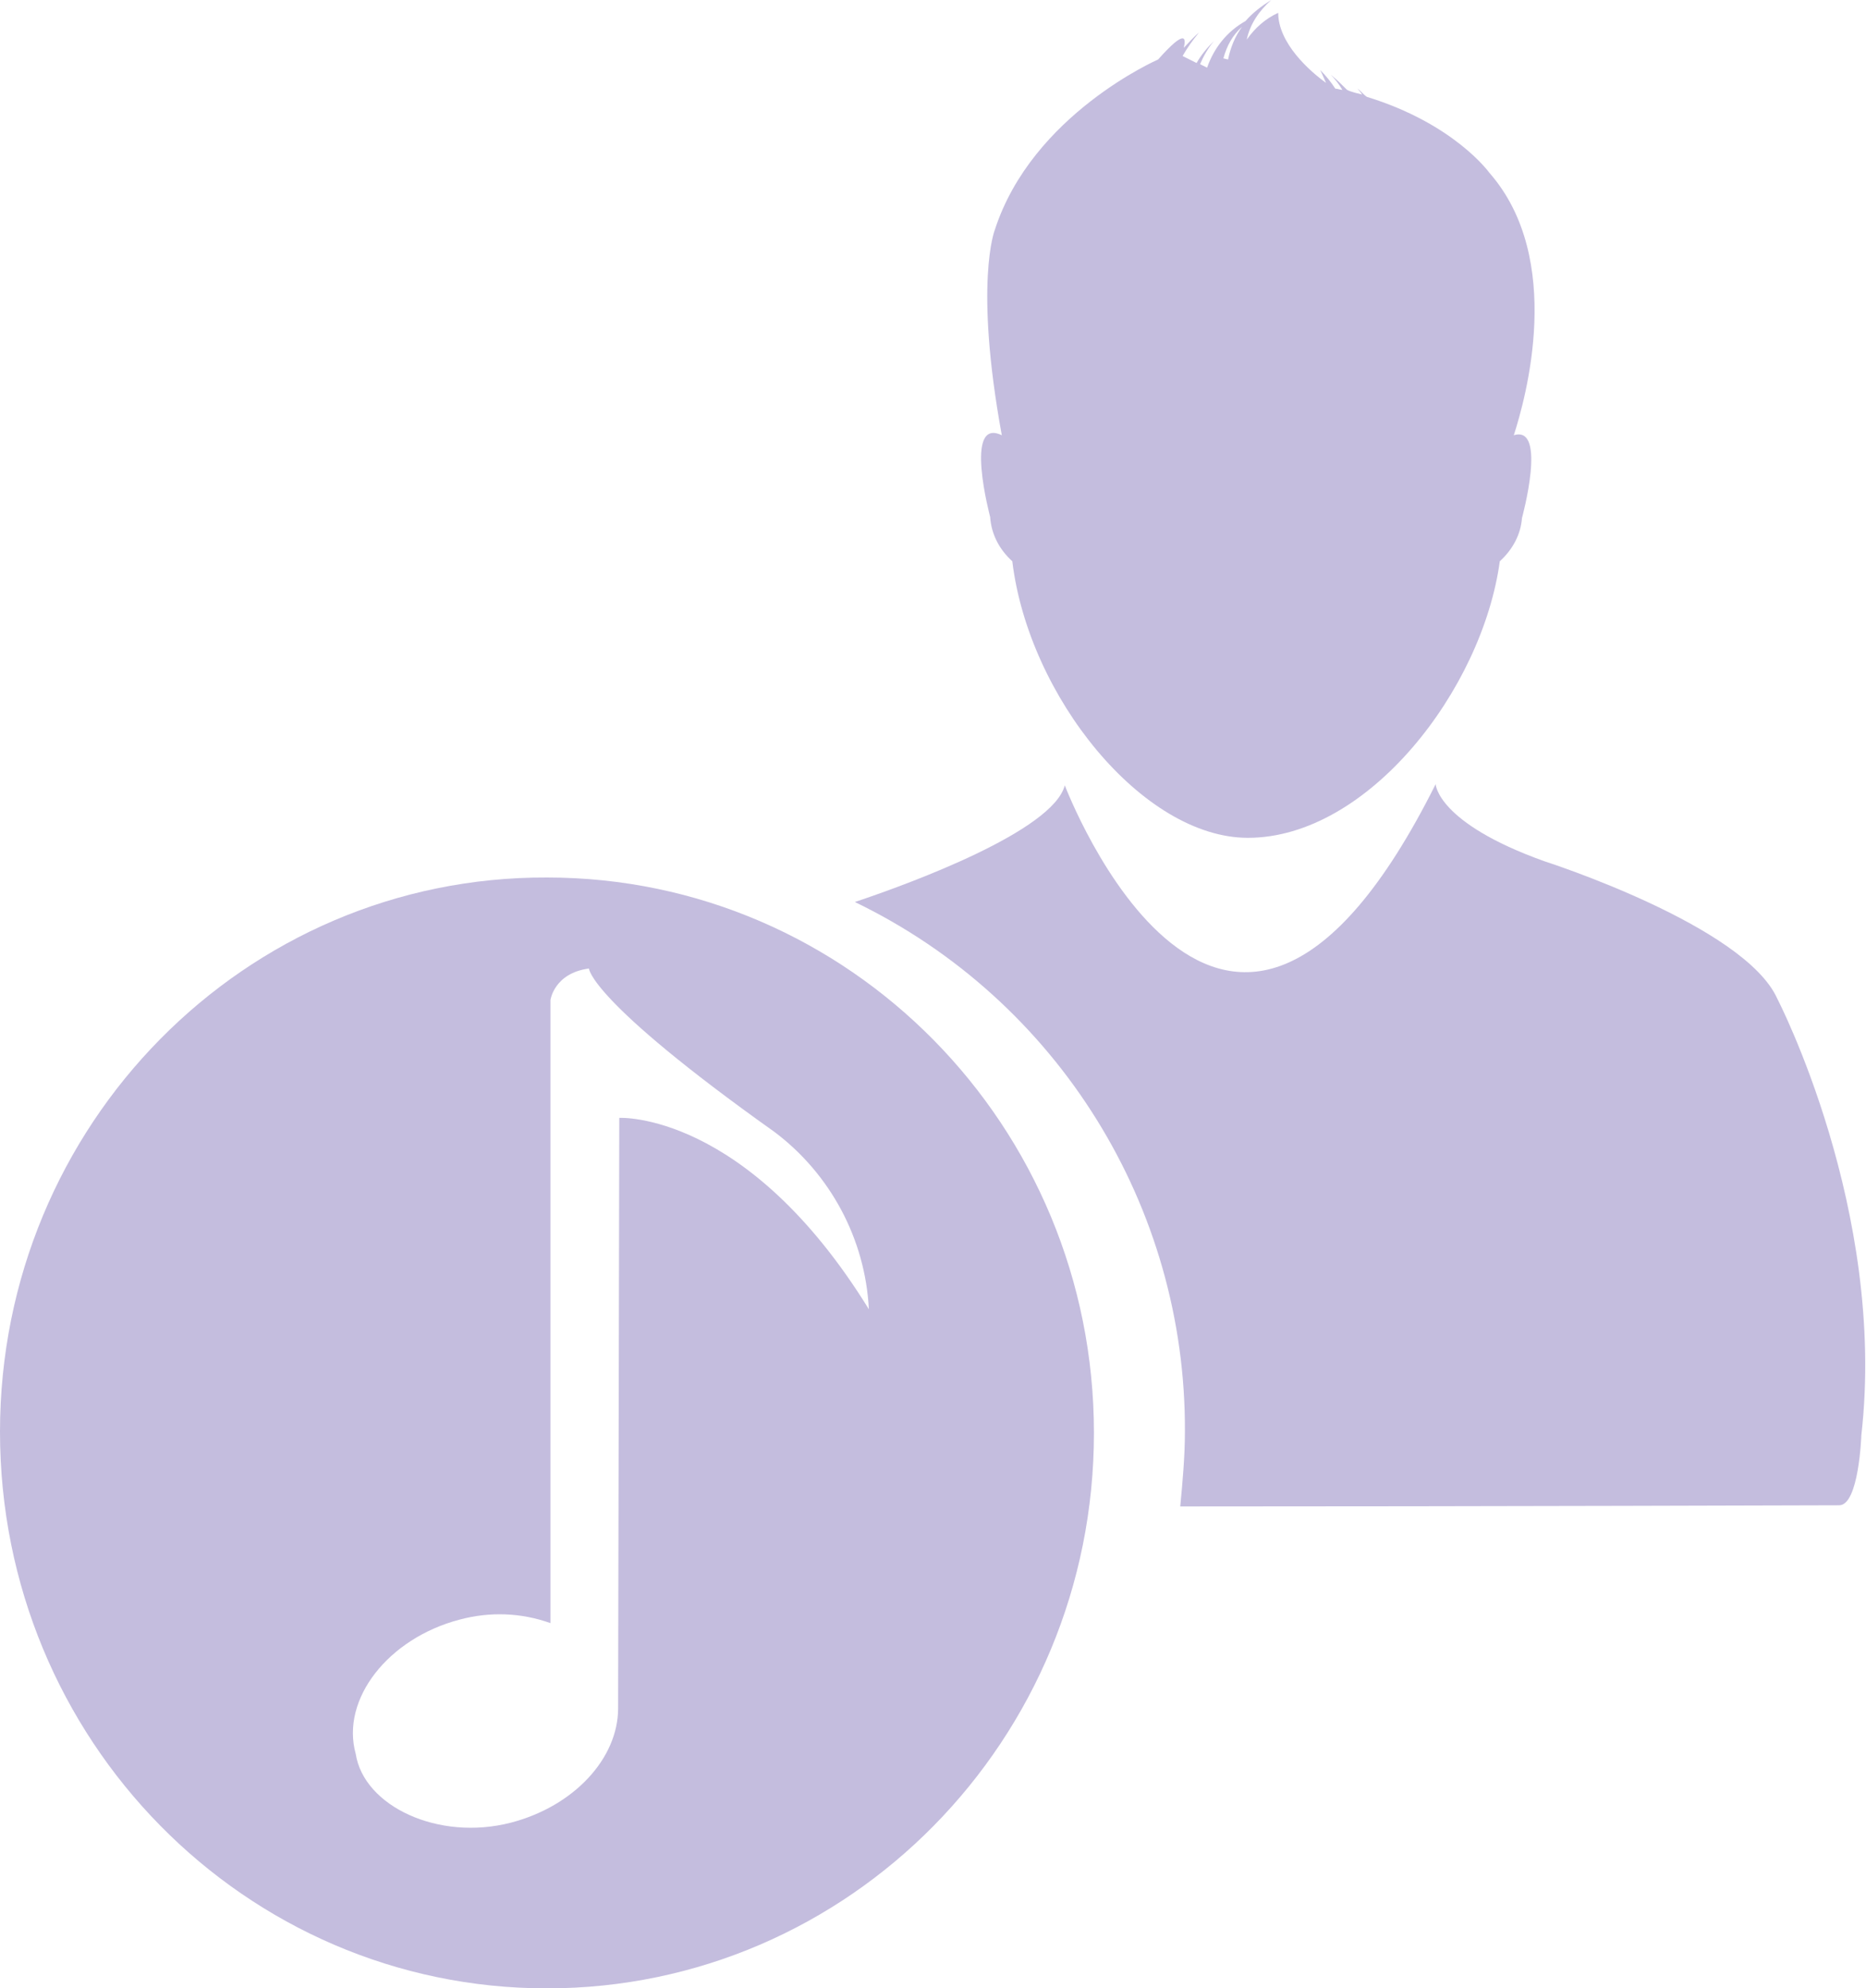 <?xml version="1.0" encoding="utf-8"?>
<!-- Generator: Adobe Illustrator 23.0.4, SVG Export Plug-In . SVG Version: 6.00 Build 0)  -->
<svg version="1.1" id="Ebene_1" xmlns="http://www.w3.org/2000/svg" xmlns:xlink="http://www.w3.org/1999/xlink" x="0px" y="0px"
	 viewBox="0 0 160 170.4" style="enable-background:new 0 0 160 170.4;" xml:space="preserve">
<style type="text/css">
	.st0{fill:#C4BDDE;}
</style>
<g>
	<path class="st0" d="M84.9,44.3c0.1,1.5,0.8,2.8,1.9,3.8l0,0C88.2,59.7,98,71.8,107,71.8c10.3,0,20.1-12.7,21.6-23.7
		c1.1-1,1.8-2.3,1.9-3.7c0,0,2.2-8-0.7-7.1c1-3.1,4.4-15.1-2.1-22.5c0,0-3-4.2-10.5-6.5c-0.3-0.2-0.5-0.5-0.8-0.7
		c0,0,0.2,0.2,0.4,0.5c-0.4-0.1-0.9-0.2-1.3-0.4c-0.4-0.4-0.9-0.9-1.4-1.3c0.4,0.4,0.7,0.8,1,1.3c-0.2,0-0.4-0.1-0.6-0.1
		c-0.4-0.6-0.8-1.1-1.3-1.6c0,0,0.2,0.4,0.5,1.1c-1.4-1-4.1-3.4-4.1-6c-1.1,0.5-2,1.3-2.7,2.3C107.2,2,108,0.9,109,0
		c-0.8,0.5-1.6,1.1-2.2,1.8c-1.6,0.9-2.7,2.3-3.3,4l-0.6-0.3c0.3-0.7,0.7-1.4,1.2-2c-0.6,0.6-1.1,1.2-1.5,1.9l-1.2-0.6
		c0.4-0.7,0.9-1.4,1.4-2c-0.5,0.4-0.9,0.9-1.3,1.3c0.2-0.8,0.2-1.7-2.2,1c0,0-10.8,4.7-14,14.6c0,0-1.8,4.5,0.6,17.6
		C82.6,35.7,84.9,44.3,84.9,44.3z M106.5,2.3L106.5,2.3c-0.6,0.8-1,1.8-1.2,2.8l-0.4-0.1C105.2,3.9,105.7,3,106.5,2.3z"/>
	<path class="st0" d="M132.4,73.8c-9.2-3.3-9.3-6.6-9.3-6.6c-18.1,36.2-31.8,0.1-31.8,0.1c-1,3.9-13.2,8.4-18,10
		c17.4,8.4,28.4,26.1,28.3,45.4l0,0c0,2.1-0.2,4.3-0.4,6.4c26.6,0,55.6-0.1,56.5-0.1c1.7,0,1.9-6,1.9-6c2.2-19.3-7.2-37.4-7.2-37.4
		C149.6,79.3,132.4,73.8,132.4,73.8z"/>
	<path class="st0" d="M46.9,170.4c25.9,0,46.9-21.3,46.9-47.6c0-26.3-21-47.6-46.9-47.6C21,75.1,0,96.4,0,122.7
		C0,149.1,21,170.4,46.9,170.4z M39.4,138.8c2.6-0.7,5.3-0.6,7.8,0.3V85.7c0,0,0.3-2.3,3.3-2.7c0,0,0,2.7,15.9,14
		c4.8,3.6,7.8,9.2,8.1,15.2C64,95.2,53.1,95.8,53.1,95.8L53,146.4h0c0,4.3-3.8,8.4-9.2,9.8c-6.2,1.6-12.6-1.4-13.3-5.9
		C29.2,145.6,33.3,140.4,39.4,138.8z"/>
</g>
</svg>
